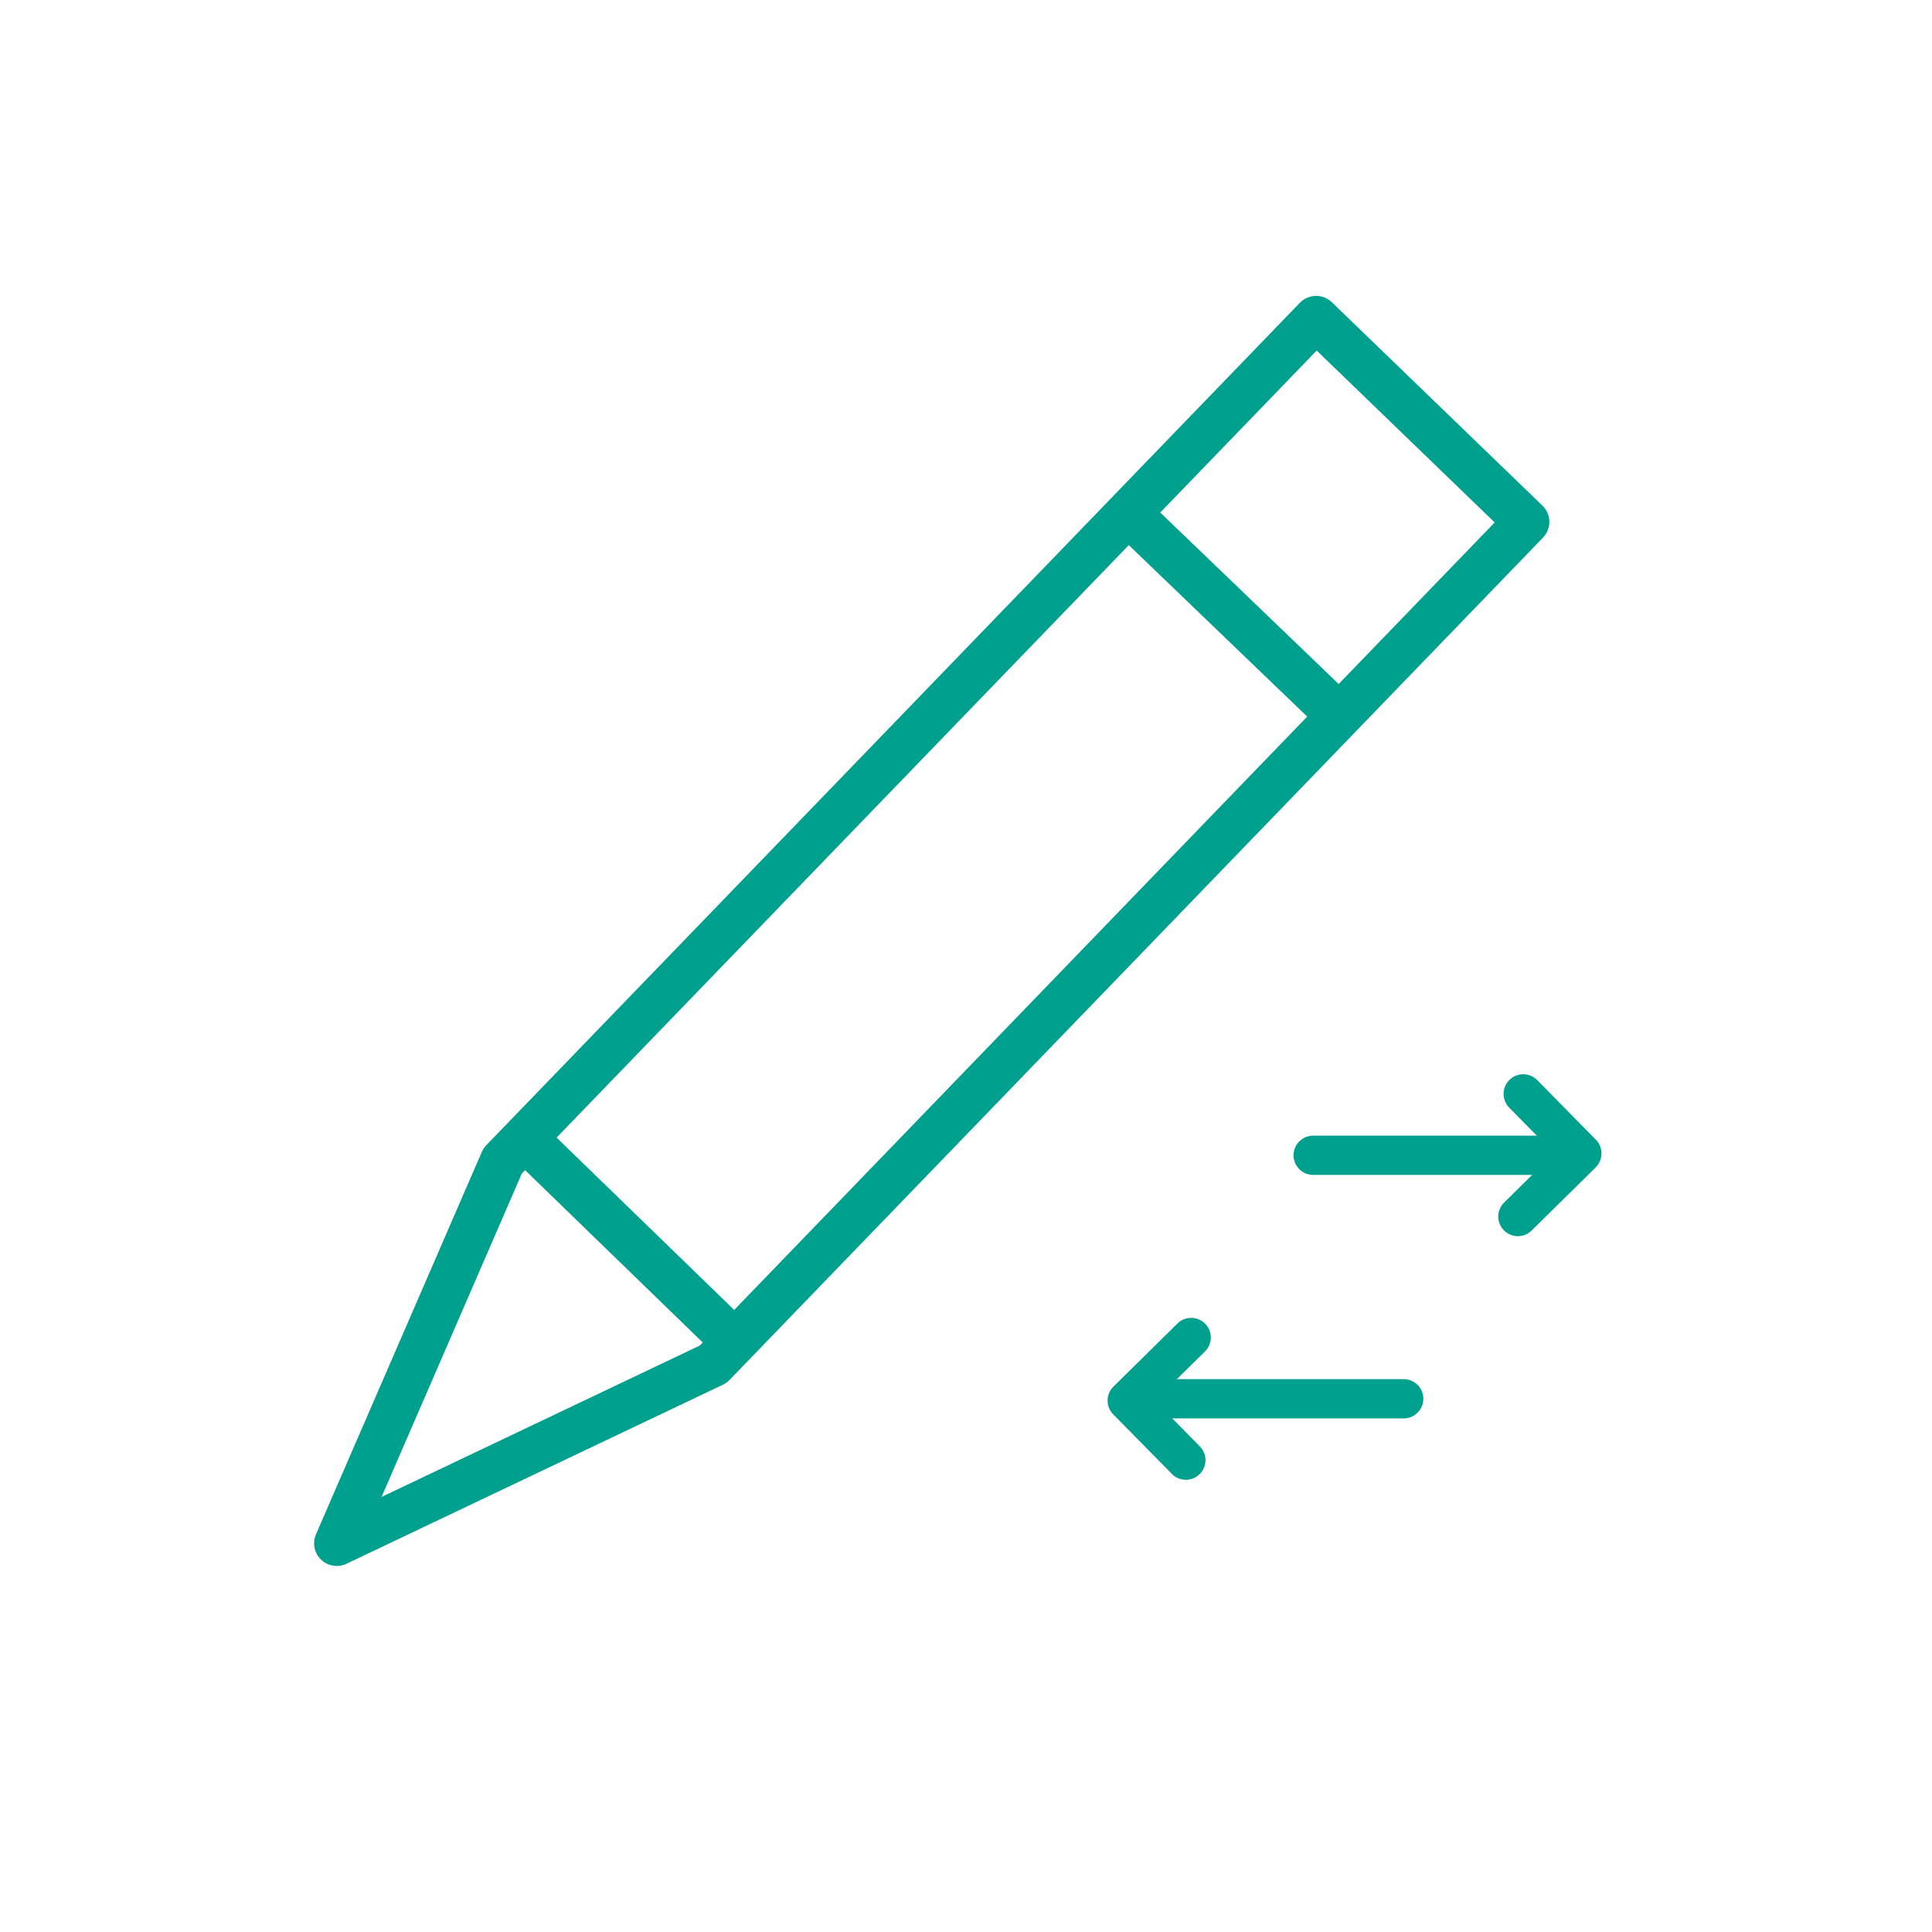 <svg id="コンポーネント_748_192" data-name="コンポーネント 748 – 192" xmlns="http://www.w3.org/2000/svg" width="64" height="64" viewBox="0 0 64 64">
  <rect id="長方形_6562" data-name="長方形 6562" width="64" height="64" fill="#fff"/>
  <g id="New">
    <g id="グループ_19828" data-name="グループ 19828" transform="translate(-6.171 -0.998) rotate(-1)">
      <path id="パス_407" data-name="パス 407" d="M1703.709,234.424l-12.573,5.714,5.715-12.571,27.431-27.429,6.857,6.857Z" transform="translate(-1674.722 -187.721)" fill="none" stroke="#00a08e" stroke-linecap="round" stroke-linejoin="round" stroke-width="1.5"/>
      <line id="線_146" data-name="線 146" x1="6.886" y1="6.853" transform="translate(43.026 18.558)" fill="none" stroke="#00a08e" stroke-linejoin="round" stroke-width="1.5"/>
      <line id="線_147" data-name="線 147" x1="6.853" y1="6.885" transform="translate(22.858 39.093)" fill="none" stroke="#00a08e" stroke-linejoin="round" stroke-width="1.5"/>
    </g>
    <g id="グループ_19830" data-name="グループ 19830" transform="translate(8.82 -1)">
      <path id="パス_10686" data-name="パス 10686" d="M38.663,37.236l1.943,1.974L38.486,41.3" transform="translate(2.975)" fill="none" stroke="#00a08e" stroke-linecap="round" stroke-linejoin="round" stroke-width="1.3"/>
      <line id="線_817" data-name="線 817" x1="8" transform="translate(34.68 39.27)" fill="none" stroke="#00a08e" stroke-linecap="round" stroke-width="1.3"/>
    </g>
    <g id="グループ_19829" data-name="グループ 19829" transform="translate(80.921 89.672) rotate(180)">
      <path id="パス_10687" data-name="パス 10687" d="M38.663,37.236l1.943,1.974L38.486,41.3" transform="translate(2.975 4.066)" fill="none" stroke="#00a08e" stroke-linecap="round" stroke-linejoin="round" stroke-width="1.3"/>
      <line id="線_818" data-name="線 818" x1="8" transform="translate(34.421 43.336)" fill="none" stroke="#00a08e" stroke-linecap="round" stroke-width="1.3"/>
    </g>
  </g>
</svg>
